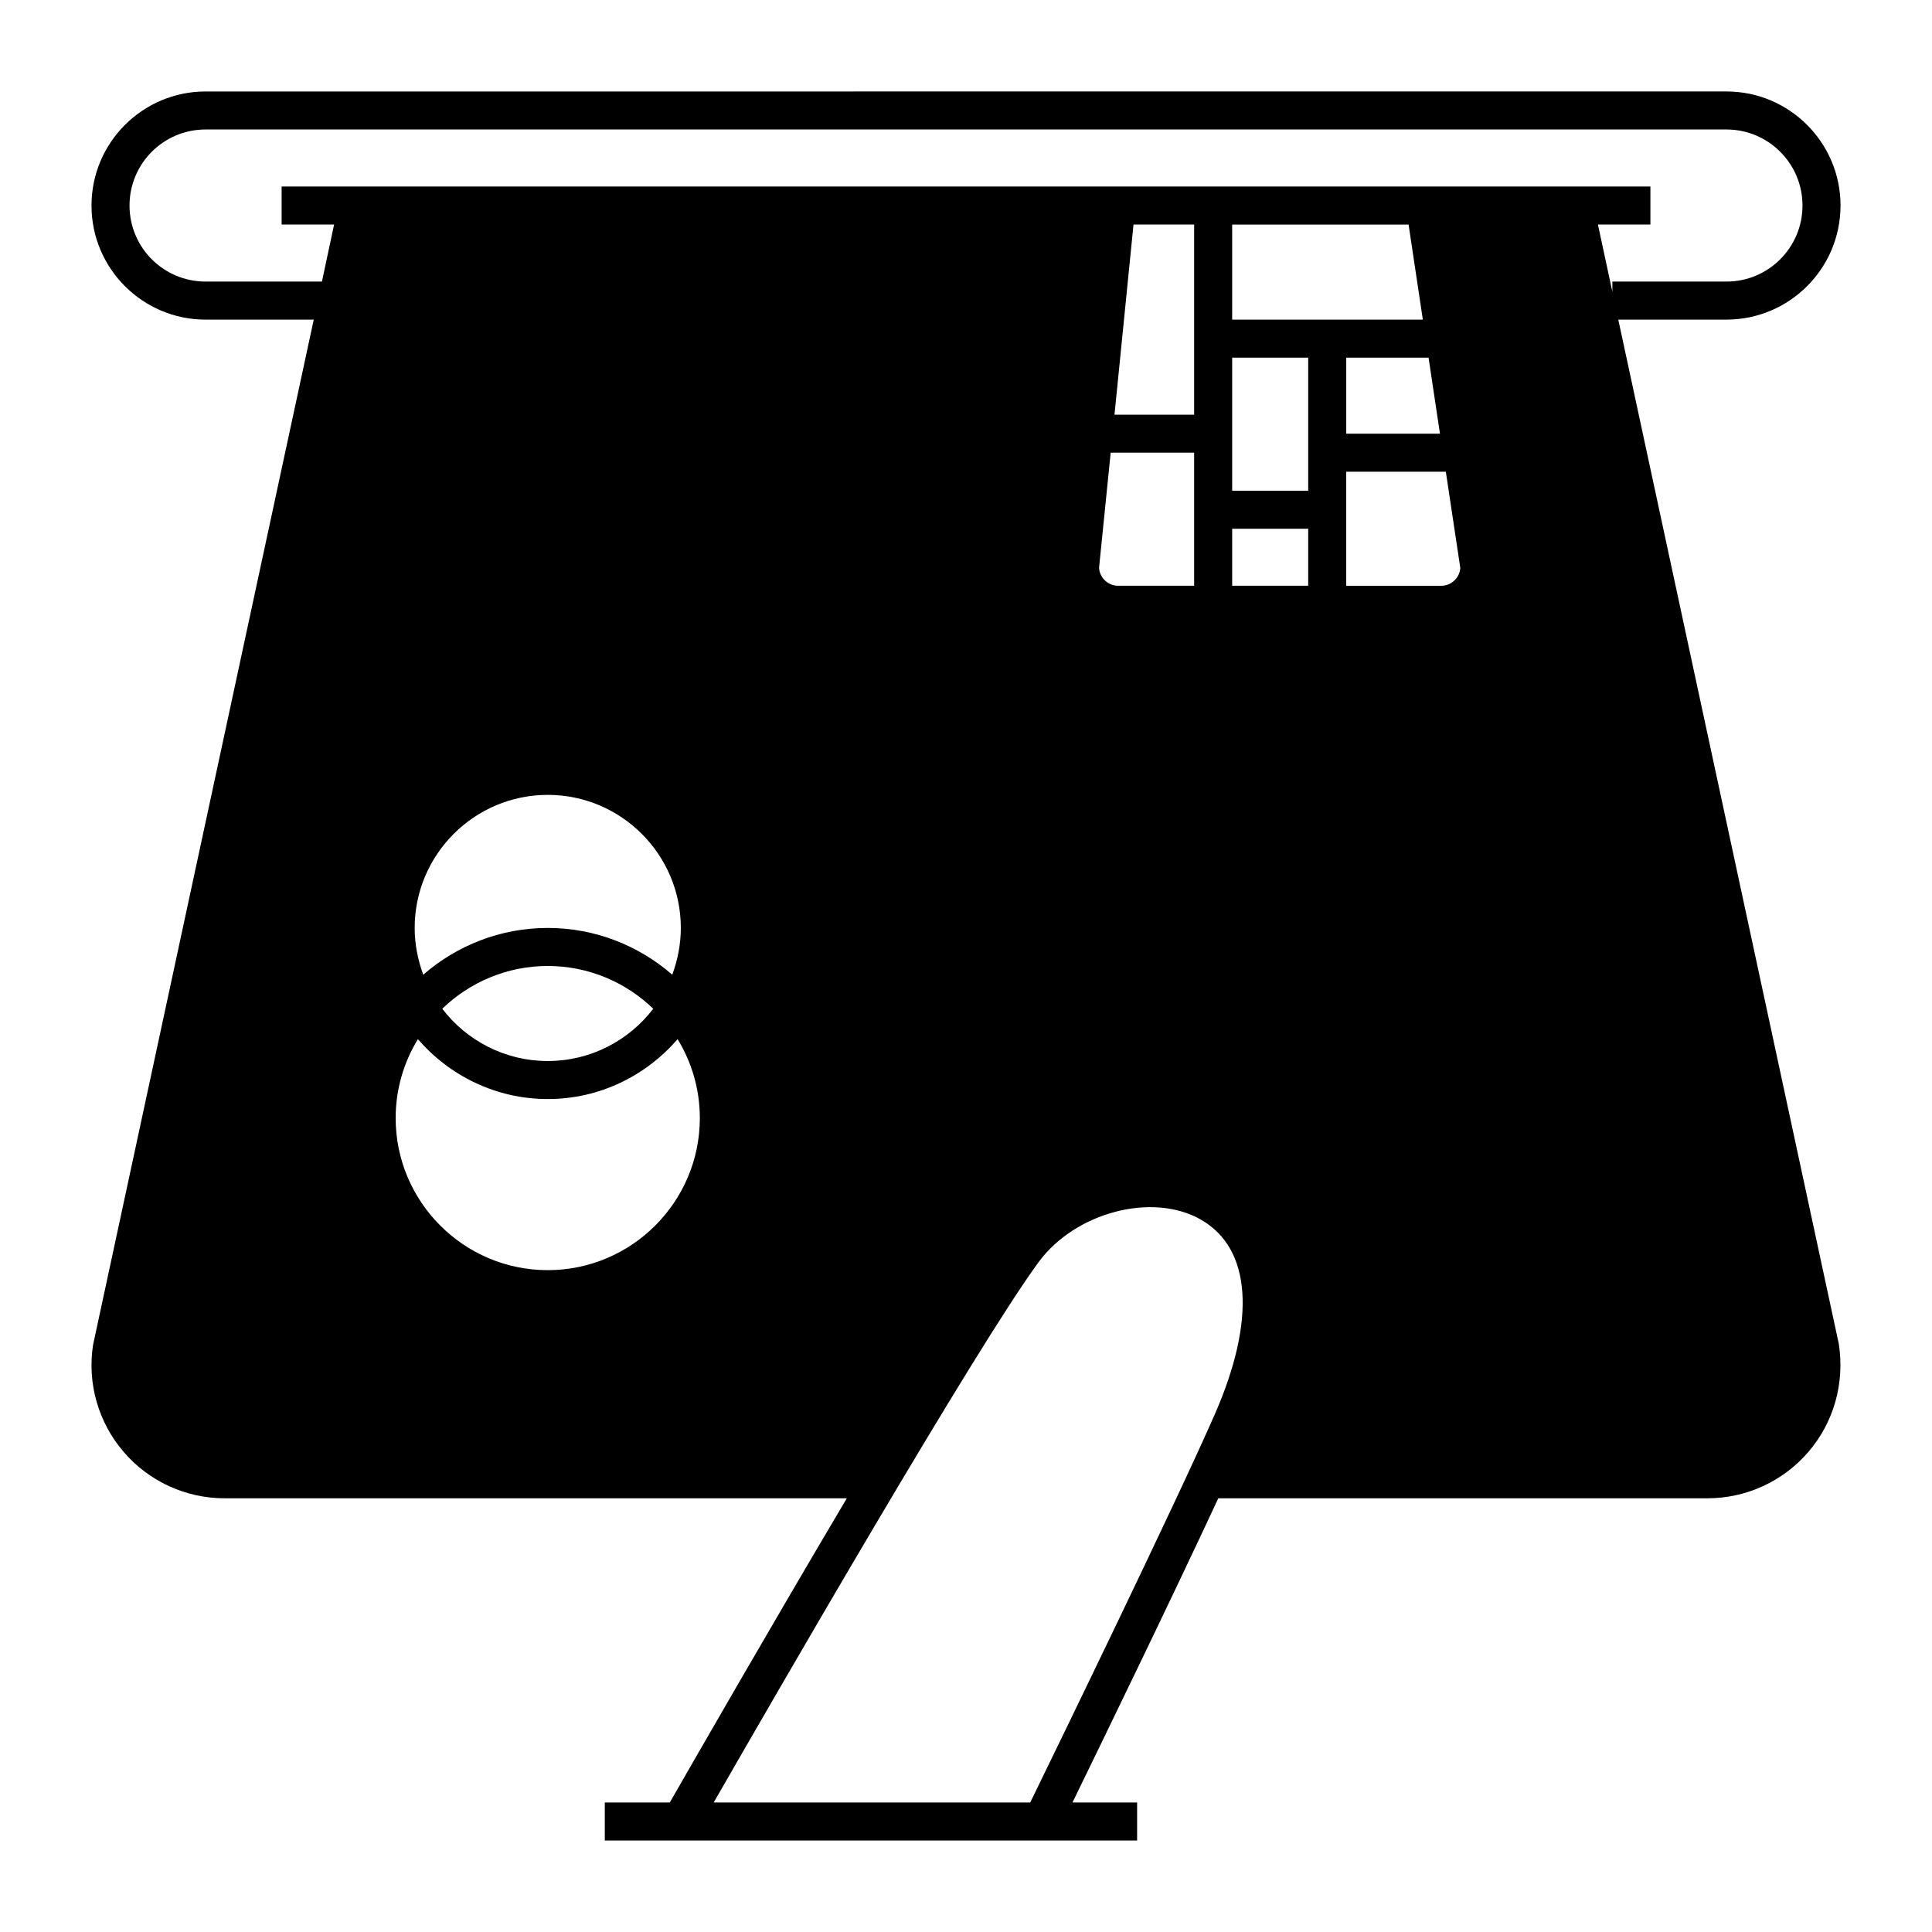 <?xml version="1.0" encoding="UTF-8"?>
<!-- Uploaded to: ICON Repo, www.iconrepo.com, Generator: ICON Repo Mixer Tools -->
<svg fill="#000000" width="800px" height="800px" version="1.1" viewBox="144 144 512 512" xmlns="http://www.w3.org/2000/svg">
 <path d="m572.86 228.7h28.668c16.676 0 30.23-13.551 30.23-30.23 0-16.676-13.551-30.23-30.23-30.23l-403.05 0.004c-16.676 0-30.23 13.551-30.23 30.23 0 16.676 13.551 30.23 30.23 30.23h28.668l-58.492 271.75c-1.562 10.176 1.41 20.504 8.113 28.312 6.695 7.812 16.469 12.297 26.746 12.297h164.9c-20.605 34.762-41.211 70.684-46.906 80.609h-17.23v10.078h141.07v-10.078h-17.129c7.707-15.82 26.398-54.262 38.641-80.609h129.63c10.277 0 20.051-4.484 26.754-12.293 6.699-7.809 9.672-18.137 8.062-28.617zm-41.867 65.797c-0.152 2.621-2.367 4.738-5.039 4.738h-25.191v-30.23h26.398zm-30.227-35.566v-20.152h21.816l3.023 20.152zm-30.23-30.23v-25.191h46.754l3.777 25.191zm20.152 10.078v35.266h-20.152v-35.266zm0 45.34v15.113h-20.152v-15.113zm-30.227-30.227h-21.109l5.039-50.383h16.07zm0 10.074v35.266h-20.152c-2.719 0-4.938-2.168-5.039-4.836l3.074-30.43zm-171.3 125.95c-12.594 0-24.133 4.684-33 12.395-1.41-3.879-2.266-8.012-2.266-12.395 0-19.445 15.82-35.266 35.266-35.266 19.445 0 35.266 15.82 35.266 35.266 0 4.383-0.855 8.516-2.266 12.395-8.867-7.707-20.406-12.395-33-12.395zm27.961 21.414c-6.449 8.41-16.574 13.852-27.961 13.852-11.387 0-21.512-5.441-27.961-13.855 7.254-7 17.129-11.332 27.961-11.332 10.832 0 20.707 4.332 27.961 11.336zm-62.371 8.059c8.363 9.672 20.656 15.871 34.41 15.871s26.047-6.195 34.41-15.871c3.727 6.098 5.894 13.25 5.894 20.91 0 22.219-18.086 40.305-40.305 40.305s-40.305-18.086-40.305-40.305c0-7.66 2.168-14.812 5.894-20.91zm-56.273-200.77c-11.133 0-20.152-9.02-20.152-20.152 0-11.133 9.02-20.152 20.152-20.152h403.05c11.133 0 20.152 9.02 20.152 20.152 0 11.133-9.02 20.152-20.152 20.152h-30.23v2.719l-3.828-17.836h13.906v-10.074h-362.74v10.078h13.906l-3.223 15.113zm267.42 300.27c-10.328 23.578-41.918 88.52-48.871 102.78h-83.883c15.617-27.207 69.375-120.41 86.051-143.13 9.723-13.301 30.277-18.691 43.125-11.285 13.301 7.656 14.609 26.5 3.578 51.641z"/>
</svg>